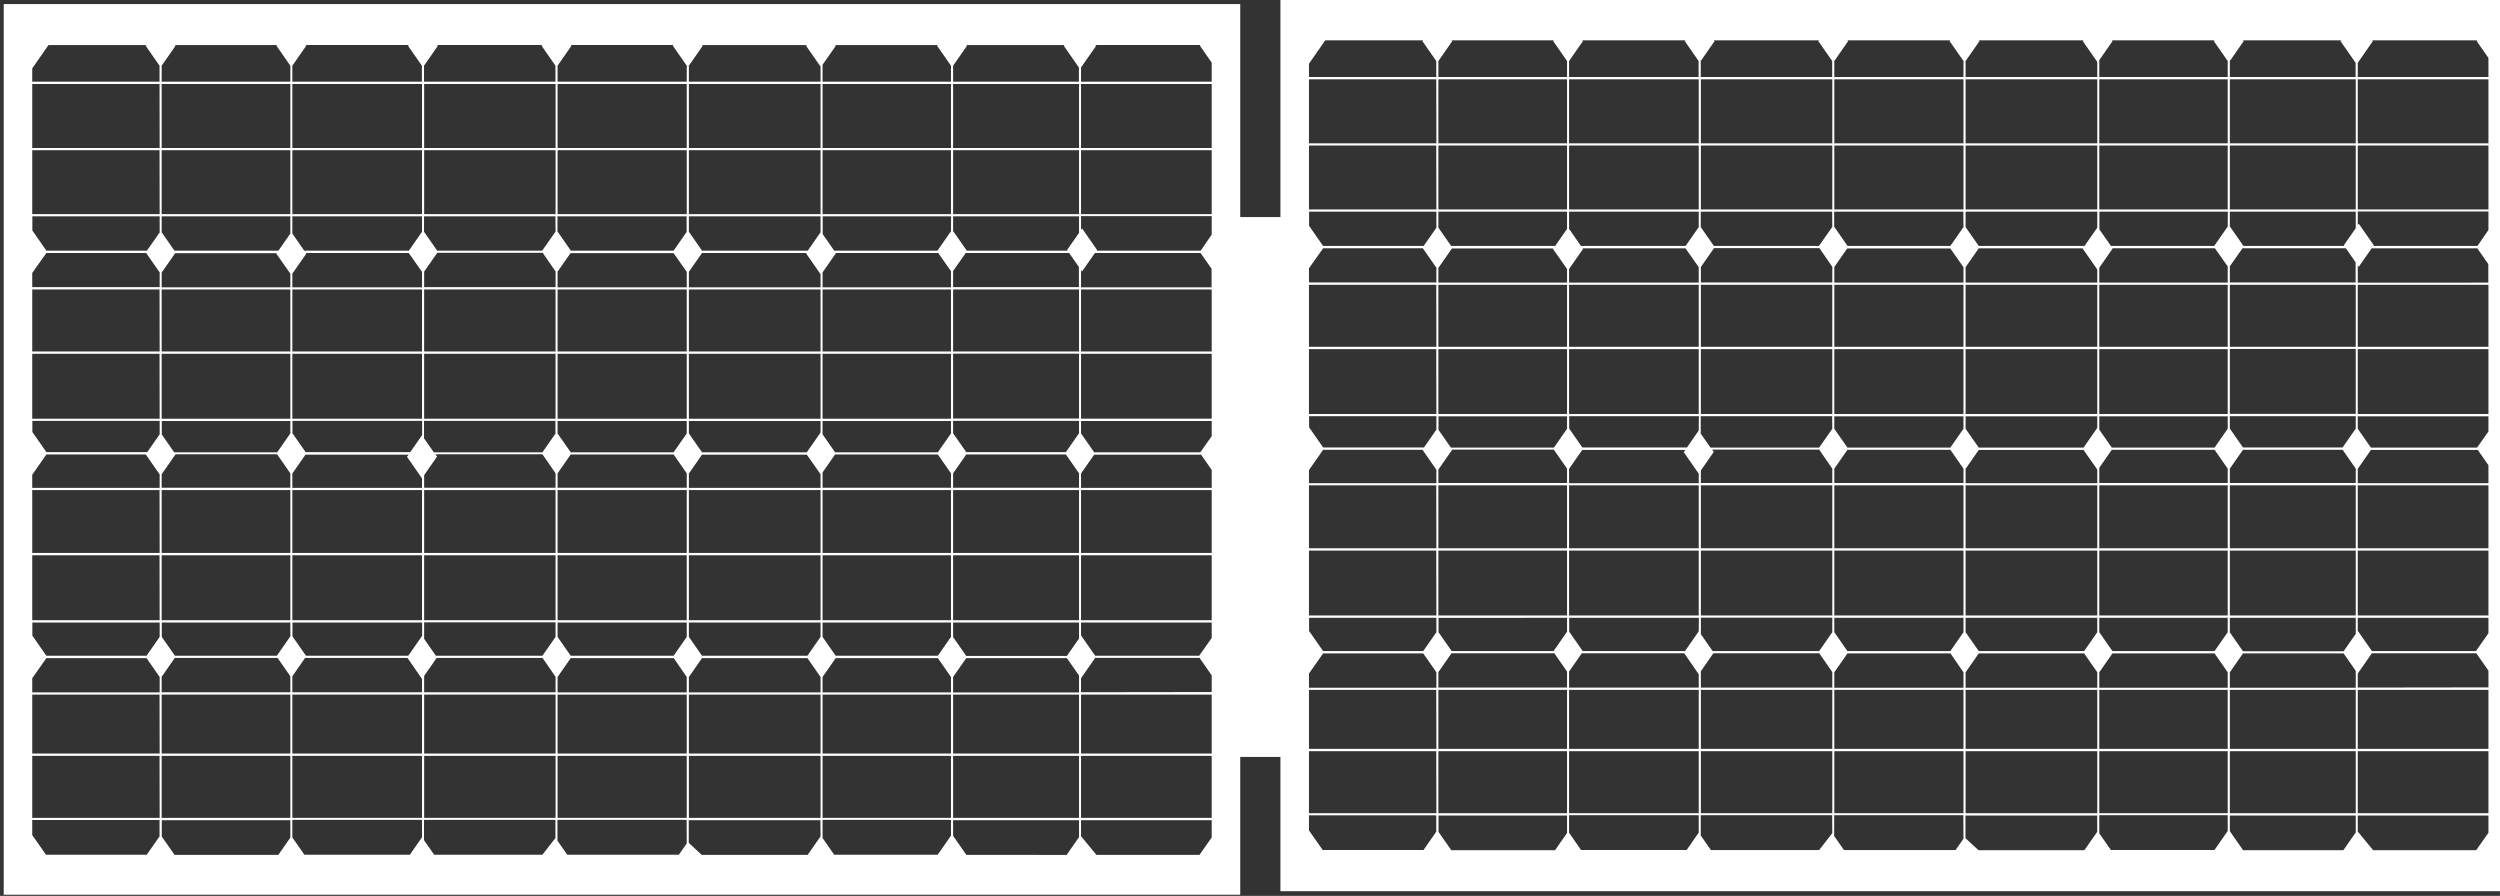 <?xml version="1.0" encoding="UTF-8" standalone="no"?>
<svg
   width="48"
   zoomAndPan="magnify"
   viewBox="0 0 36 12.901"
   height="17.201"
   preserveAspectRatio="xMidYMid"
   version="1.0"
   id="svg4"
   xmlns="http://www.w3.org/2000/svg"
   xmlns:svg="http://www.w3.org/2000/svg">
  <rect x="0" y="0" width="36" height="12.901" fill="#333333" stroke="none"/>
  <defs
     id="defs1">
    <clipPath
       id="2a21804643">
      <path
         d="m 256,289.73 h 928 v 230.25 H 256 Z m 0,0"
         clip-rule="nonzero"
         id="path1" />
    </clipPath>
  </defs>
  <path
     fill="#252528"
     d="m 17.529,3.126 h 0.968 V 10.9 H 17.529 Z m 0,0"
     fill-opacity="1"
     fill-rule="nonzero"
     id="path2"
     style="display:inline;fill:#ffffff;fill-opacity:1;stroke-width:0.047" />
  <path
     fill="#252528"
     d="M 35.622,0.601 V 12.27 H 18.695 V 0.601 Z M 17.334,0.668 V 12.337 H 0.407 V 0.668 Z m 0,0"
     fill-opacity="1"
     fill-rule="nonzero"
     id="path3"
     style="display:none;stroke-width:0.047" />
  <g
     clip-path="url(#2a21804643)"
     id="g4"
     transform="matrix(0.039,0,0,0.056,-9.931,-16.234)"
     style="display:inline">
    <path
       fill="#ffffff"
       d="M 727.414,519.062 H 1183.992 V 289.73 H 727.414 Z m 441.699,-218.609 4.344,4.348 v 4.898 h -48.25 v -3.652 l 5.59,-5.594 -0.371,-0.184 H 1169.25 Z M 737.953,503.441 v -3.883 h 47 v 4.207 l -4.711,4.711 h -37.207 z m 381.199,-203.172 -0.324,0.184 5.59,5.594 v 3.652 h -46.445 v -4.113 l 5.129,-5.133 -0.324,-0.184 z m -46.773,0 -0.324,0.184 5.133,5.133 v 4.113 h -47.422 v -4.344 l 4.899,-4.902 -0.277,-0.184 z m -48.434,0 -0.277,0.184 5.359,5.363 v 3.883 h -48.621 v -3.977 h -0.137 l 5.266,-5.27 -0.277,-0.184 z m -195.5,0 -0.324,0.184 5.129,5.133 v 4.113 h -47.512 v -4.113 l 5.133,-5.133 -0.324,-0.184 z m 5.547,5.316 5.129,-5.133 -0.324,-0.184 h 38.223 l -0.324,0.184 5.129,5.133 v 4.113 h -47.832 z m 48.621,0 5.129,-5.133 -0.371,-0.184 h 38.914 l -0.277,0.184 5.133,5.133 v 4.113 h -48.531 z m 49.312,0 5.129,-5.133 -0.324,-0.184 h 37.992 l -0.23,0.184 5.27,5.27 h -0.141 v 3.977 h -47.695 z m -187.965,-5.316 h 36.188 l -0.324,0.184 5.129,5.133 v 4.113 h -47 v -3.422 z m 333.227,26.484 h -47.422 v -16.457 h 47.422 z m 0.785,-16.457 h 46.492 v 16.457 h -46.492 z m -48.945,16.457 h -48.621 v -16.457 h 48.621 z m -49.406,0 h -47.695 v -16.457 h 47.695 z m -48.434,0 h -48.531 v -16.457 h 48.531 z m -49.316,0 h -47.879 v -16.457 h 47.879 z m -48.621,0 H 785.738 V 310.297 H 833.25 Z m -48.25,0 h -47.047 v -16.457 h 47 z m 292.188,17.008 h -47.422 v -16.453 h 47.422 z m 0.785,-16.453 h 46.492 v 16.453 h -46.492 z m -48.945,16.453 h -48.621 v -16.453 h 48.621 z m -49.406,0 h -47.695 v -16.453 h 47.695 z m -48.434,0 h -48.531 v -16.453 h 48.531 z m -49.316,0 h -47.879 v -16.453 h 47.879 z m -48.621,0 H 785.738 V 327.309 H 833.25 Z m -48.25,0 h -47.047 v -16.453 h 47 z m 292.188,4.391 -4.992,4.988 h -38.129 l -4.254,-4.25 v -4.574 h 47.418 z m 0.785,-3.836 h 46.492 v 4.25 l -4.391,4.391 0.188,0.184 h -37.254 l -5.035,-5.035 z m -48.945,4.113 -4.715,4.711 h -39.055 l -4.852,-4.852 v -3.973 h 48.621 z m -49.406,-0.141 -4.852,4.852 h -37.945 l -4.945,-4.945 v -3.879 h 47.695 z m -48.434,-0.047 -4.945,4.898 h -38.777 l -4.852,-4.852 v -3.973 h 48.527 z m -49.316,0.047 -4.852,4.852 H 838.383 L 833.992,348.75 v -4.434 h 47.879 z M 833.25,348.75 l -4.391,4.391 h -38.406 l -4.715,-4.711 v -4.113 H 833.25 Z m -48.25,-0.277 -4.715,4.668 h -37.109 l -5.18,-5.176 v -3.648 H 785 Z m -41.824,5.27 h 36.832 L 785,358.734 v 3.789 h -47.047 v -3.652 z m 334.012,4.668 v 4.16 h -47.422 v -3.836 l 4.899,-4.898 -0.09,-0.094 h 37.898 z m 5.453,-4.668 h 38.176 l 3.602,3.605 v 5.176 h -46.445 v -4.16 z m -58.973,0.094 5.359,5.359 v 3.375 h -48.621 v -3.973 l 4.852,-4.855 h 38.5 z m -44.047,4.762 v 3.973 h -47.695 v -4.02 l 4.758,-4.762 h 38.086 z m -48.434,-0.094 v 4.02 h -48.531 v -3.973 l 4.855,-4.855 h 38.914 z m -49.316,0.094 v 3.973 h -47.879 v -3.512 l 5.129,-5.129 -0.184,-0.188 h 38.035 z m -53.797,-4.668 5.176,5.129 v 3.512 h -47.512 v -3.789 l 4.992,-4.992 h 37.484 z m 249.113,25.141 h -47.422 V 363.125 h 47.422 z m 0.785,-15.945 h 46.492 v 15.945 h -46.492 z m -48.945,15.945 H 980.406 V 363.125 h 48.621 z m -49.406,0 H 931.926 V 363.125 h 47.695 z m -48.434,0 H 882.656 V 363.125 h 48.531 z m -49.316,0 h -47.879 V 363.125 h 47.879 z m -48.621,0 H 785.738 V 363.125 H 833.25 Z m -48.25,0 H 737.953 V 363.125 h 47 z m 292.188,17.285 h -47.422 v -16.684 h 47.422 z m 0.785,-16.73 h 46.492 v 16.684 h -46.492 z m -48.945,16.73 h -48.621 v -16.684 h 48.621 z m -49.406,0 h -47.695 v -16.684 h 47.695 z m -48.434,0 h -48.531 v -16.684 h 48.531 z m -49.316,0 h -47.879 v -16.684 h 47.879 z m -48.621,0 h -47.512 v -16.684 H 833.25 Z m -48.25,0 h -47.047 v -16.684 h 47 z m 292.188,3.789 -4.856,4.852 h -37.945 l -4.621,-4.621 v -3.418 h 47.422 z m 0.785,-3.234 h 46.492 v 3.188 l -4.851,4.855 h -36.789 l -4.851,-4.855 z m -48.945,3.004 -5.082,5.082 h -38.687 l -4.852,-4.852 v -3.188 h 48.621 z m -49.406,0.23 -4.852,4.852 h -37.992 l -4.852,-4.852 v -3.188 h 47.695 z m -48.434,0 -4.855,4.852 h -40.117 l -3.605,-3.602 v -4.484 h 48.531 z m -49.316,0.461 -4.344,4.348 h -38.637 l -4.855,-4.855 v -3.188 h 47.883 z m -48.621,-0.461 -4.852,4.852 h -38.035 l -4.578,-4.574 v -3.465 H 833.25 Z M 785,400.375 l -4.574,4.578 h -37.25 l -5.18,-5.18 v -2.863 H 785 Z m -41.824,5.176 h 36.695 L 785,410.684 v 3.465 h -47.047 v -3.375 z m 334.012,4.855 v 3.695 h -47.422 v -3.926 l 4.621,-4.625 h 37.945 z m 5.637,-4.855 h 36.789 l 4.851,4.855 v 3.695 h -46.492 v -3.695 z m -53.797,5.086 v 3.512 h -48.621 v -3.695 l 4.852,-4.855 h 38.687 z m -49.406,-0.23 v 3.695 h -47.695 v -3.695 l 4.852,-4.855 h 37.992 z m -48.434,0 v 3.695 h -48.531 v -3.234 l 4.762,-4.762 -0.602,-0.598 h 39.516 z m -54.863,-4.254 5.547,5.547 v 2.449 h -47.879 v -3.695 l 4.852,-4.855 h 38.082 z M 833.25,410.406 v 3.695 h -47.512 v -3.465 l 5.133,-5.129 h 37.48 z m 243.938,20.473 h -47.422 v -16.176 h 47.422 z m 0.785,-16.176 h 46.492 v 16.176 h -46.492 z m -48.945,16.176 h -48.621 v -16.176 h 48.621 z m -49.406,0 h -47.695 v -16.176 h 47.695 z m -48.434,0 h -48.531 v -16.176 h 48.531 z m -49.316,0 h -47.879 v -16.176 h 47.879 z m -48.621,0 H 785.738 V 414.703 H 833.25 Z m -48.25,0 h -47.047 v -16.176 h 47 z m 292.188,17.285 h -47.422 v -16.684 h 47.422 z m 0.785,-16.684 h 46.492 v 16.684 h -46.492 z m -48.945,16.684 h -48.621 v -16.684 h 48.621 z m -49.406,0 h -47.695 v -16.684 h 47.695 z m -48.434,0 h -48.531 v -16.684 h 48.531 z m -49.316,0 h -47.879 v -16.684 h 47.879 z m -48.621,0 H 785.738 V 431.48 H 833.25 Z m -48.25,0 h -47.047 v -16.684 h 47 z m 292.188,4.297 -4.856,4.855 h -37.711 l -4.856,-4.855 v -3.695 h 47.422 z m 0.785,-3.695 h 46.492 v 4.113 l -4.48,4.484 h -37.16 l -4.851,-4.855 z m -48.945,3.695 -4.851,4.855 h -38.918 l -4.852,-4.855 v -3.695 h 48.621 z m -49.406,0 -4.852,4.855 h -37.992 l -4.852,-4.855 v -3.695 h 47.695 z m -48.434,0 -4.855,4.855 h -39.328 l -4.348,-4.344 v -4.254 h 48.531 z m -49.316,-0.23 -5.082,5.086 h -37.762 l -4.992,-4.992 v -3.559 h 47.883 z m -48.621,0.094 -4.988,4.992 h -37.621 l -4.855,-4.855 v -3.695 H 833.25 Z m -48.25,0.137 -4.852,4.855 h -36.973 l -5.18,-5.176 v -3.375 H 785 Z m -41.824,5.457 h 36.973 L 785,462.77 v 3.973 h -47.047 v -3.648 z m 334.012,4.852 v 3.973 h -47.422 v -3.973 l 4.856,-4.852 h 37.711 z m 5.637,-4.852 h 37.16 l 4.48,4.48 v 4.344 h -46.492 v -3.973 z m -53.797,4.852 v 3.973 h -48.621 v -3.973 l 4.852,-4.852 h 38.918 z m -49.406,0 v 3.973 h -47.695 v -3.973 l 4.852,-4.852 h 38.039 z m -48.434,-0.047 v 3.977 h -48.531 v -4.207 l 4.621,-4.621 h 39.102 z m -49.316,0.555 v 3.422 h -47.879 v -4.113 l 4.711,-4.715 h 37.809 z M 833.25,462.586 v 4.113 h -47.512 v -3.977 l 4.855,-4.852 h 37.945 z m 243.938,19.871 h -47.422 v -15.16 h 47.422 z m 0.785,-15.16 h 46.492 v 15.16 h -46.492 z m -48.945,15.16 h -48.621 v -15.16 h 48.621 z m -49.406,0 h -47.695 v -15.16 h 47.695 z m -48.434,0 h -48.531 v -15.16 h 48.531 z m -49.316,0 h -47.879 v -15.16 h 47.879 z m -48.621,0 H 785.738 V 467.297 H 833.25 Z m -48.25,0 h -47.047 v -15.16 h 47 z m 292.188,16.547 h -47.422 v -15.945 h 47.422 z m 0.785,-15.945 h 46.492 v 15.945 h -46.492 z m -48.945,15.945 h -48.621 v -15.945 h 48.621 z m -49.406,0 h -47.695 v -15.945 h 47.695 z m -48.434,0 h -48.531 v -15.945 h 48.531 z m -49.316,0 h -47.879 v -15.945 h 47.879 z m -48.621,0 H 785.738 V 483.059 H 833.25 Z m -48.25,0 h -47.047 v -15.945 h 47 z m 297.871,9.52 -4.898,-4.898 v -4.02 h 46.492 v 4.344 l -4.574,4.574 z m -5.684,-4.945 -4.902,4.898 h -38.219 l -4.301,-4.297 v -4.668 h 47.422 z m -48.16,0.188 -4.762,4.758 h -39.098 l -4.809,-3.098 v -5.82 h 48.621 z m -49.406,1.801 -2.91,2.91 h -41.227 l -3.605,-3.602 v -5.363 h 47.695 z m -48.434,-1.434 -4.855,4.344 h -39.977 l -3.742,-3.742 v -5.223 h 48.527 z m -49.316,-0.137 -4.48,4.48 h -38.965 l -4.434,-4.434 v -4.531 h 47.879 z m -48.621,0.09 -4.434,4.438 H 790.5 l -4.715,-4.715 v -4.203 H 833.25 Z m 335.676,4.438 h -38.035 l -5.684,-4.805 v -4.113 h 48.25 v 4.438 z m -43.719,-9.52 v -15.945 h 48.25 v 15.945 z m 0,-16.547 v -15.16 h 48.25 v 15.16 z m 0,-15.758 v -3.605 l 5.223,-5.223 h 38.543 l 4.484,4.48 v 4.301 z m 43.629,-9.383 h -38.406 l -5.223,-5.223 v -3.328 h 48.25 v 3.973 z m -43.629,-9.152 v -16.684 h 48.25 v 16.684 z m 0,-17.285 v -16.176 h 48.25 v 16.176 z m 0,-16.73 v -3.695 l 4.852,-4.855 h 39.469 l 3.93,3.93 v 4.621 z m 44.043,-9.152 h -39.191 l -4.852,-4.852 v -3.188 h 48.25 v 3.883 z m -44.043,-8.641 v -16.684 h 48.25 v 16.684 z m 0,-17.285 V 363.125 h 48.25 v 15.945 z m 0,-16.5 v -4.438 l 0.367,0.371 4.762,-4.762 h 39.008 l 4.066,4.066 v 4.762 z m 44.184,-9.43 h -38.453 l 0.184,-0.184 -5.547,-5.547 -0.367,0.371 v -3.512 h 48.25 v 4.758 z m -44.184,-9.379 v -16.453 h 48.25 v 16.453 z m 0,-17.008 v -16.457 h 48.25 v 16.457 z M 256,520.262 H 712.578 V 290.934 H 256 Z M 697.695,301.656 702.039,306 v 4.898 h -48.25 V 307.25 l 5.594,-5.594 -0.371,-0.184 h 38.824 z M 266.535,504.641 v -3.883 h 47.004 v 4.207 l -4.715,4.715 h -37.203 z m 381.199,-203.168 -0.32,0.184 5.59,5.594 v 3.648 h -46.449 v -4.113 l 5.133,-5.129 -0.324,-0.184 z m -46.77,0 -0.324,0.184 5.129,5.129 v 4.113 h -47.418 v -4.344 l 4.898,-4.898 -0.277,-0.184 z m -48.438,0 -0.277,0.184 5.363,5.359 v 3.883 h -48.621 v -3.973 h -0.141 l 5.27,-5.27 -0.277,-0.184 z m -195.496,0 -0.324,0.184 5.129,5.129 v 4.113 h -47.512 v -4.113 l 5.133,-5.129 -0.324,-0.184 z m 5.543,5.312 5.133,-5.129 -0.324,-0.184 h 38.223 l -0.324,0.184 5.129,5.129 v 4.113 h -47.836 z m 48.621,0 5.133,-5.129 -0.371,-0.184 h 38.914 l -0.277,0.184 5.129,5.129 v 4.113 h -48.527 z m 49.316,0 5.129,-5.129 -0.324,-0.184 h 37.992 l -0.234,0.184 5.27,5.27 h -0.137 v 3.973 h -47.695 z m -187.969,-5.312 h 36.191 l -0.324,0.184 5.129,5.129 v 4.113 h -47.004 v -3.418 z m 333.227,26.48 H 558.352 V 311.5 h 47.418 z M 606.555,311.5 h 46.496 v 16.453 h -46.496 z m -48.941,16.453 H 508.992 V 311.5 h 48.621 z m -49.406,0 H 460.512 V 311.5 h 47.695 z m -48.438,0 H 411.242 V 311.5 h 48.527 z m -49.312,0 H 362.574 V 311.5 h 47.883 z m -48.621,0 H 314.324 V 311.5 h 47.512 z m -48.25,0 H 266.535 V 311.5 h 47.004 z m 292.184,17.008 h -47.418 v -16.453 h 47.418 z m 0.785,-16.453 h 46.496 v 16.453 h -46.496 z m -48.941,16.453 h -48.621 v -16.453 h 48.621 z m -49.406,0 h -47.695 v -16.453 h 47.695 z m -48.438,0 h -48.527 v -16.453 h 48.527 z m -49.312,0 h -47.883 v -16.453 h 47.883 z m -48.621,0 h -47.512 v -16.453 h 47.512 z m -48.25,0 h -47.051 v -16.453 h 47.004 z m 292.184,4.391 -4.992,4.992 h -38.129 l -4.25,-4.254 v -4.574 h 47.418 z m 0.785,-3.836 h 46.496 v 4.254 l -4.391,4.391 0.184,0.184 h -37.25 l -5.039,-5.039 z m -48.941,4.113 -4.715,4.715 h -39.055 l -4.852,-4.852 v -3.977 h 48.621 z m -49.406,-0.137 -4.855,4.852 h -37.941 l -4.945,-4.945 v -3.883 h 47.695 v 3.977 z m -48.438,-0.047 -4.945,4.898 h -38.773 l -4.855,-4.852 v -3.977 h 48.527 z m -49.312,0.047 -4.852,4.852 h -38.641 l -4.391,-4.391 v -4.438 h 47.883 z m -48.621,0.461 -4.391,4.391 h -38.406 l -4.715,-4.715 v -4.113 h 47.512 z m -48.25,-0.277 -4.715,4.668 h -37.113 l -5.176,-5.176 v -3.652 h 47.004 z m -41.828,5.27 h 36.836 l 4.992,4.992 v 3.789 h -47.051 v -3.652 z m 334.012,4.668 v 4.16 h -47.418 v -3.836 l 4.898,-4.902 -0.09,-0.09 h 37.895 z m 5.453,-4.668 h 38.176 l 3.605,3.605 v 5.176 h -46.449 v -4.16 z m -58.973,0.09 5.363,5.363 v 3.375 h -48.621 v -3.977 l 4.852,-4.852 h 38.5 z m -44.043,4.762 v 3.977 H 460.512 V 359.75 l 4.758,-4.758 h 38.082 z m -48.438,-0.094 v 4.023 H 411.242 V 359.75 l 4.852,-4.852 h 38.918 z m -49.312,0.094 v 3.977 h -47.883 v -3.516 l 5.133,-5.129 -0.188,-0.184 h 38.039 z m -53.797,-4.668 5.176,5.129 v 3.516 h -47.512 v -3.793 l 4.992,-4.988 h 37.48 z m 249.109,25.145 h -47.418 v -15.945 h 47.418 z m 0.785,-15.945 h 46.496 v 15.945 h -46.496 z m -48.941,15.945 h -48.621 v -15.945 h 48.621 z m -49.406,0 h -47.695 v -15.945 h 47.695 z m -48.438,0 h -48.527 v -15.945 h 48.527 z m -49.312,0 h -47.883 v -15.945 h 47.883 z m -48.621,0 h -47.512 v -15.945 h 47.512 z m -48.25,0 h -47.051 v -15.945 h 47.004 z m 292.184,17.285 h -47.418 v -16.688 h 47.418 z m 0.785,-16.73 h 46.496 v 16.684 h -46.496 z m -48.941,16.73 h -48.621 v -16.688 h 48.621 z m -49.406,0 h -47.695 v -16.688 h 47.695 z m -48.438,0 h -48.527 v -16.688 h 48.527 z m -49.312,0 h -47.883 v -16.688 h 47.883 z m -48.621,0 h -47.512 v -16.688 h 47.512 z m -48.25,0 h -47.051 v -16.688 h 47.004 z m 292.184,3.789 -4.852,4.852 h -37.945 l -4.621,-4.621 v -3.422 h 47.418 z m 0.785,-3.234 h 46.496 v 3.188 l -4.852,4.852 h -36.789 l -4.855,-4.852 z m -48.941,3.004 -5.086,5.082 h -38.684 l -4.852,-4.852 v -3.191 h 48.621 z m -49.406,0.23 -4.855,4.852 h -37.988 l -4.852,-4.852 v -3.191 h 47.695 z m -48.438,0 -4.852,4.852 h -40.117 l -3.605,-3.605 v -4.48 h 48.527 v 3.234 z m -49.312,0.461 -4.344,4.344 h -38.637 l -4.855,-4.852 v -3.188 h 47.883 v 3.695 z m -48.621,-0.461 -4.852,4.852 h -38.039 l -4.574,-4.574 v -3.469 h 47.465 z m -48.25,0.23 -4.574,4.574 h -37.254 l -5.176,-5.176 v -2.863 h 47.004 z m -41.828,5.176 h 36.699 l 5.129,5.129 v 3.469 h -47.051 v -3.375 z m 334.012,4.852 v 3.699 H 558.352 V 411.375 l 4.621,-4.621 h 37.945 z m 5.641,-4.852 h 36.789 l 4.852,4.852 v 3.699 h -46.496 v -3.699 z m -53.797,5.086 v 3.512 h -48.621 v -3.699 l 4.852,-4.852 h 38.684 z m -49.406,-0.234 v 3.699 h -47.695 v -3.699 l 4.852,-4.852 h 37.988 z m -48.438,0 v 3.699 h -48.527 v -3.234 l 4.762,-4.762 -0.602,-0.602 h 39.516 z m -54.859,-4.25 5.547,5.547 v 2.449 h -47.883 v -3.699 l 4.855,-4.852 h 38.082 z m -43.074,4.25 v 3.699 h -47.512 v -3.465 l 5.133,-5.133 h 37.48 z m 243.934,20.477 H 558.352 V 415.906 h 47.418 z m 0.785,-16.176 h 46.496 v 16.176 h -46.496 z m -48.941,16.176 H 508.992 V 415.906 h 48.621 z m -49.406,0 H 460.512 V 415.906 h 47.695 z m -48.438,0 H 411.242 V 415.906 h 48.527 z m -49.312,0 H 362.574 V 415.906 h 47.883 z m -48.621,0 H 314.324 V 415.906 h 47.512 z m -48.25,0 H 266.535 V 415.906 h 47.004 z m 292.184,17.285 h -47.418 v -16.684 h 47.418 z m 0.785,-16.684 h 46.496 v 16.684 h -46.496 z m -48.941,16.684 h -48.621 v -16.684 h 48.621 z m -49.406,0 h -47.695 v -16.684 h 47.695 z m -48.438,0 h -48.527 v -16.684 h 48.527 z m -49.312,0 h -47.883 v -16.684 h 47.883 z m -48.621,0 h -47.512 v -16.684 h 47.512 z m -48.25,0 h -47.051 v -16.684 h 47.004 z m 292.184,4.297 -4.852,4.852 h -37.715 l -4.852,-4.852 v -3.695 h 47.418 z m 0.785,-3.695 h 46.496 v 4.113 l -4.484,4.48 h -37.156 l -4.855,-4.852 z m -48.941,3.695 -4.855,4.852 h -38.914 l -4.852,-4.852 v -3.695 h 48.621 z m -49.406,0 -4.855,4.852 h -37.988 l -4.852,-4.852 v -3.695 h 47.695 z m -48.438,0 -4.852,4.852 h -39.332 l -4.344,-4.344 v -4.25 h 48.527 z m -49.312,-0.23 -5.086,5.082 h -37.758 l -4.992,-4.988 v -3.559 h 47.883 v 3.465 z m -48.621,0.094 -4.992,4.988 h -37.621 l -4.852,-4.852 v -3.695 h 47.465 z m -48.25,0.137 -4.852,4.852 h -36.977 l -5.176,-5.176 v -3.371 h 47.004 z m -41.828,5.453 h 36.977 l 4.852,4.855 v 3.973 h -47.051 v -3.652 z m 334.012,4.855 v 3.973 h -47.418 v -3.973 l 4.852,-4.855 h 37.715 z m 5.641,-4.855 h 37.156 l 4.484,4.484 v 4.344 h -46.496 v -3.973 z m -53.797,4.855 v 3.973 h -48.621 v -3.973 l 4.852,-4.855 h 38.914 z m -49.406,0 v 3.973 h -47.695 v -3.973 l 4.852,-4.855 h 38.035 z m -48.438,-0.047 v 3.973 h -48.527 v -4.203 l 4.621,-4.625 h 39.102 z m -49.312,0.555 v 3.418 h -47.883 v -4.113 l 4.715,-4.715 h 37.805 z m -48.621,-0.695 v 4.113 h -47.512 v -3.973 l 4.855,-4.855 h 37.941 z m 243.934,19.875 H 558.352 V 468.5 h 47.418 z M 606.555,468.5 h 46.496 v 15.16 h -46.496 z m -48.941,15.16 H 508.992 V 468.5 h 48.621 z m -49.406,0 H 460.512 V 468.5 h 47.695 z m -48.438,0 H 411.242 V 468.5 h 48.527 z m -49.312,0 H 362.574 V 468.5 h 47.883 z m -48.621,0 H 314.324 V 468.5 h 47.512 z m -48.25,0 H 266.535 V 468.5 h 47.004 z m 292.184,16.547 h -47.418 v -15.945 h 47.418 z m 0.785,-15.945 h 46.496 v 15.945 h -46.496 z m -48.941,15.945 h -48.621 v -15.945 h 48.621 z m -49.406,0 h -47.695 v -15.945 h 47.695 z m -48.438,0 h -48.527 v -15.945 h 48.527 z m -49.312,0 h -47.883 v -15.945 h 47.883 z m -48.621,0 h -47.512 v -15.945 h 47.512 z m -48.25,0 h -47.051 v -15.945 h 47.004 z m 297.871,9.52 -4.902,-4.898 v -4.023 h 46.496 v 4.344 l -4.574,4.578 z m -5.688,-4.945 -4.898,4.898 h -38.223 l -4.297,-4.297 v -4.668 h 47.418 z m -48.156,0.184 -4.762,4.762 h -39.098 l -4.809,-3.098 v -5.824 h 48.621 z m -49.406,1.805 -2.914,2.91 h -41.223 l -3.605,-3.605 v -5.359 h 47.695 z m -48.438,-1.434 -4.852,4.344 h -39.977 l -3.746,-3.742 v -5.223 h 48.527 v 4.621 z m -49.312,-0.141 -4.484,4.484 h -38.961 l -4.438,-4.438 v -4.527 h 47.883 z m -48.621,0.094 -4.438,4.438 h -38.312 l -4.715,-4.715 v -4.207 h 47.465 z m 335.676,4.438 h -38.035 l -5.688,-4.809 v -4.113 h 48.25 v 4.438 z m -43.723,-9.52 v -15.945 h 48.25 v 15.945 z m 0,-16.547 V 468.5 h 48.25 v 15.16 z m 0,-15.762 v -3.605 l 5.223,-5.223 h 38.547 l 4.48,4.484 v 4.297 z m 43.629,-9.383 h -38.406 l -5.223,-5.223 v -3.324 h 48.25 v 3.973 z m -43.629,-9.148 v -16.684 h 48.25 v 16.684 z m 0,-17.285 V 415.906 h 48.25 v 16.176 z m 0,-16.73 v -3.699 l 4.855,-4.852 h 39.469 l 3.926,3.93 v 4.621 z m 44.047,-9.152 h -39.191 l -4.855,-4.852 v -3.191 h 48.25 v 3.883 z m -44.047,-8.641 v -16.688 h 48.25 v 16.688 z m 0,-17.285 v -15.945 h 48.25 v 15.945 z m 0,-16.5 v -4.438 l 0.371,0.367 4.762,-4.758 h 39.004 l 4.07,4.066 v 4.762 z m 44.184,-9.43 h -38.453 l 0.188,-0.184 -5.547,-5.547 -0.371,0.371 v -3.516 h 48.25 v 4.762 z m -44.184,-9.383 v -16.453 h 48.25 v 16.453 z m 0,-17.008 V 311.5 h 48.25 v 16.453 z m 0,0"
       fill-opacity="1"
       fill-rule="nonzero"
       id="path4" />
  </g>
</svg>
